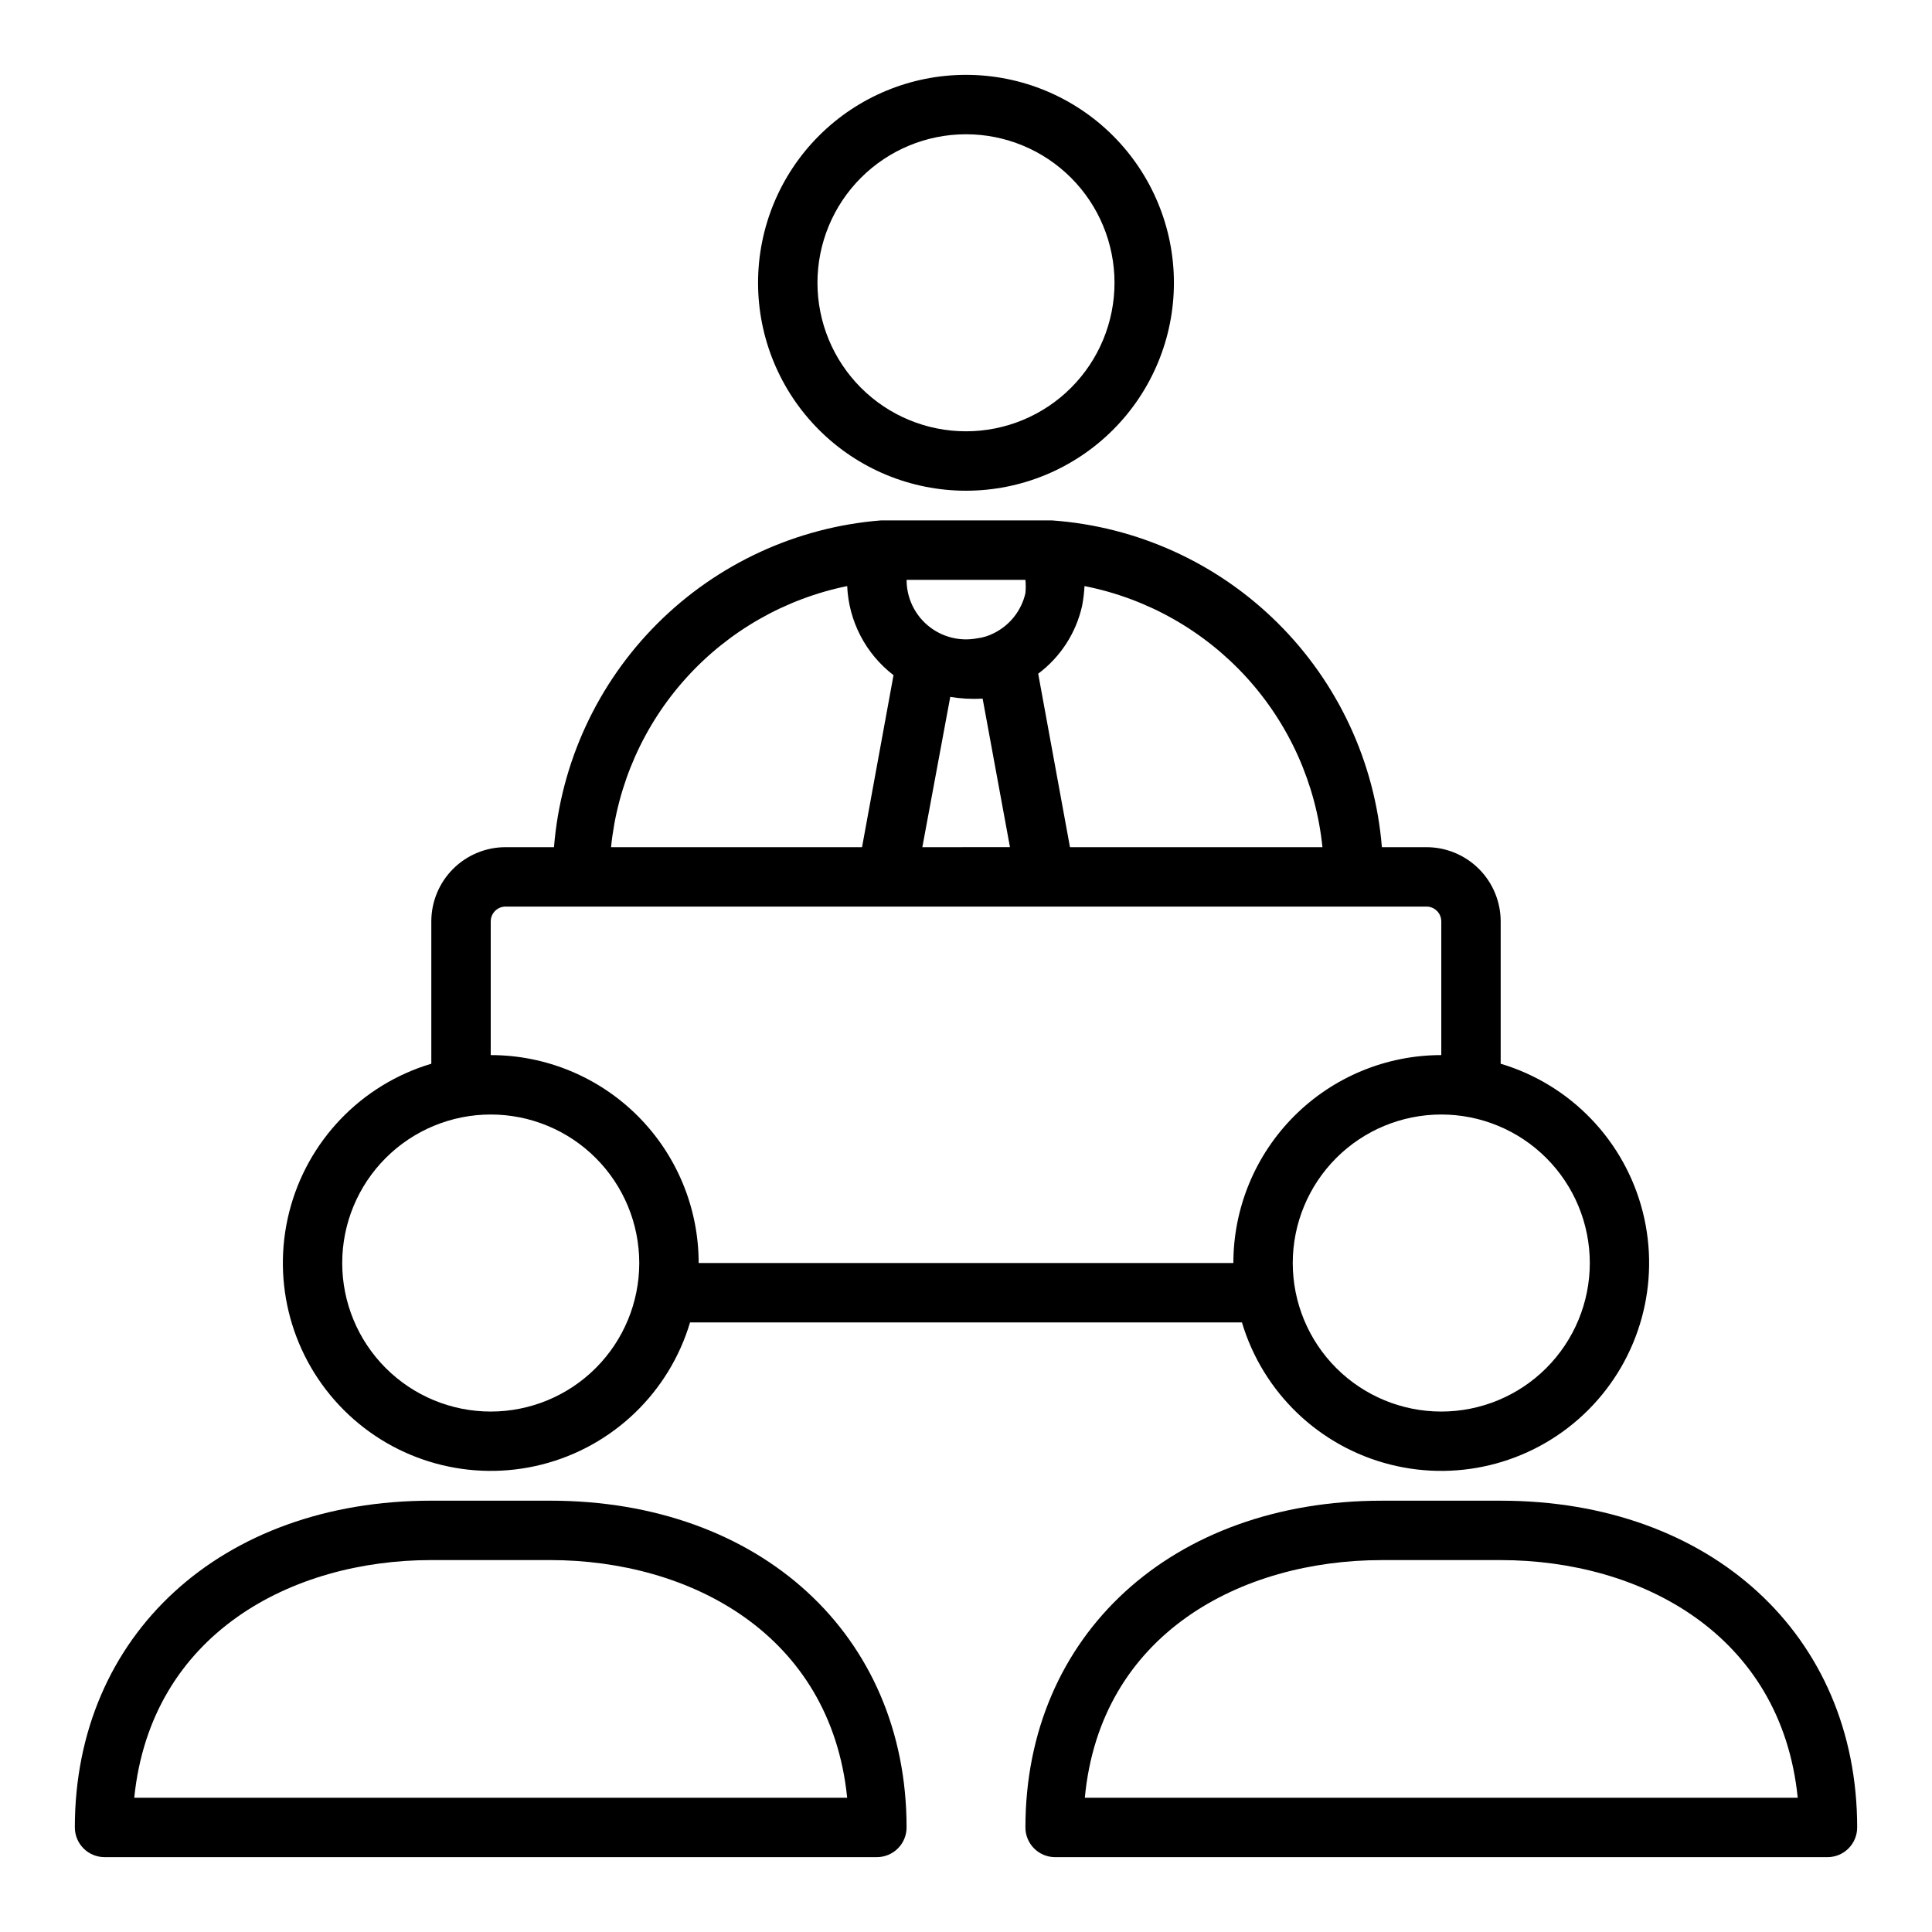 <?xml version="1.0" encoding="UTF-8"?>
<!-- Uploaded to: ICON Repo, www.svgrepo.com, Generator: ICON Repo Mixer Tools -->
<svg fill="#000000" width="800px" height="800px" version="1.1" viewBox="144 144 512 512" xmlns="http://www.w3.org/2000/svg">
 <g>
  <path d="m522.02 368.51h-11.809c-1.824-22.492-11.637-43.586-27.664-59.469-16.027-15.887-37.211-25.508-59.715-27.125h-6.848-31.727-6.848c-22.367 1.797-43.363 11.5-59.227 27.363-15.867 15.867-25.57 36.863-27.367 59.23h-12.832c-5.219 0-10.223 2.07-13.914 5.762-3.691 3.691-5.766 8.699-5.766 13.918v37.707c-18.598 5.551-32.902 20.477-37.656 39.293-4.758 18.816 0.734 38.75 14.457 52.473 13.723 13.723 33.656 19.215 52.473 14.457 18.816-4.758 33.742-19.062 39.293-37.66h146.26c5.555 18.598 20.48 32.902 39.297 37.66 18.816 4.758 38.746-0.734 52.469-14.457 13.723-13.723 19.215-33.656 14.461-52.473-4.758-18.816-19.062-33.742-37.66-39.293v-37.707c0-5.219-2.074-10.227-5.766-13.918-3.691-3.691-8.695-5.762-13.914-5.762zm-27.555 0h-66.91l-8.422-45.973c5.914-4.422 10.047-10.82 11.648-18.027 0.324-1.719 0.535-3.453 0.629-5.195 16.535 3.266 31.582 11.75 42.934 24.203 11.348 12.457 18.402 28.227 20.121 44.992zm-78.719-70.848c0.117 1.176 0.117 2.363 0 3.539-1.047 4.574-4.078 8.441-8.266 10.551-1.422 0.746-2.969 1.227-4.566 1.418-4.609 0.867-9.367-0.367-12.977-3.367-3.606-3-5.691-7.449-5.68-12.141zm-19.918 31.016h0.004c1.379 0.234 2.773 0.391 4.172 0.469 1.469 0.078 2.938 0.078 4.406 0l7.242 39.359-23.223 0.004zm-27.312-29.363c0.398 9.301 4.894 17.945 12.277 23.613l-8.344 45.582h-66.516c1.691-16.699 8.676-32.422 19.934-44.867 11.258-12.449 26.203-20.973 42.648-24.328zm-94.465 218.76c-10.441 0-20.449-4.144-27.832-11.527-7.383-7.383-11.527-17.395-11.527-27.832s4.144-20.449 11.527-27.832c7.383-7.383 17.391-11.527 27.832-11.527 10.438 0 20.449 4.144 27.832 11.527 7.379 7.383 11.527 17.395 11.527 27.832s-4.148 20.449-11.527 27.832c-7.383 7.383-17.395 11.527-27.832 11.527zm55.105-39.359h-0.004c0-14.613-5.805-28.629-16.137-38.965-10.336-10.332-24.352-16.141-38.965-16.141v-35.422c0-2.176 1.762-3.938 3.934-3.938h244.04c1.043 0 2.043 0.414 2.781 1.152s1.152 1.742 1.152 2.785v35.422c-14.613 0-28.629 5.809-38.961 16.141-10.336 10.336-16.141 24.352-16.141 38.965zm236.16 0c0 10.438-4.148 20.449-11.531 27.832-7.379 7.383-17.391 11.527-27.832 11.527-10.438 0-20.449-4.144-27.832-11.527-7.379-7.383-11.527-17.395-11.527-27.832s4.148-20.449 11.527-27.832c7.383-7.383 17.395-11.527 27.832-11.527 10.441 0 20.453 4.144 27.832 11.527 7.383 7.383 11.531 17.395 11.531 27.832z"/>
  <path d="m455.1 218.94c0-14.613-5.805-28.629-16.137-38.965-10.336-10.332-24.352-16.141-38.965-16.141-14.617 0-28.633 5.809-38.965 16.141-10.336 10.336-16.141 24.352-16.141 38.965 0 14.613 5.805 28.633 16.141 38.965 10.332 10.336 24.348 16.141 38.965 16.141 14.613 0 28.629-5.805 38.965-16.141 10.332-10.332 16.137-24.352 16.137-38.965zm-94.465 0c0-10.438 4.148-20.449 11.531-27.832 7.379-7.379 17.391-11.527 27.832-11.527 10.438 0 20.449 4.148 27.832 11.527 7.379 7.383 11.527 17.395 11.527 27.832 0 10.441-4.148 20.449-11.527 27.832-7.383 7.383-17.395 11.527-27.832 11.527-10.441 0-20.453-4.144-27.832-11.527-7.383-7.383-11.531-17.391-11.531-27.832z"/>
  <path d="m171.71 636.16h204.67c2.086 0 4.09-0.832 5.566-2.305 1.477-1.477 2.305-3.481 2.305-5.566 0-51.012-38.809-86.594-94.465-86.594h-31.488c-55.652 0-94.465 35.582-94.465 86.594 0 2.086 0.832 4.09 2.309 5.566 1.477 1.473 3.477 2.305 5.566 2.305zm86.59-78.723h31.488c37 0 74.312 19.523 78.719 62.977h-188.93c4.406-43.453 41.723-62.977 78.719-62.977z"/>
  <path d="m541.7 541.7h-31.488c-55.656 0-94.465 35.582-94.465 86.594 0 2.086 0.828 4.09 2.305 5.566 1.477 1.473 3.481 2.305 5.566 2.305h204.68c2.086 0 4.09-0.832 5.566-2.305 1.473-1.477 2.305-3.481 2.305-5.566 0-51.012-38.809-86.594-94.465-86.594zm-110.21 78.719c4.094-43.453 41.406-62.977 78.719-62.977h31.488c37 0 74.312 19.523 78.719 62.977z"/>
 </g>
</svg>